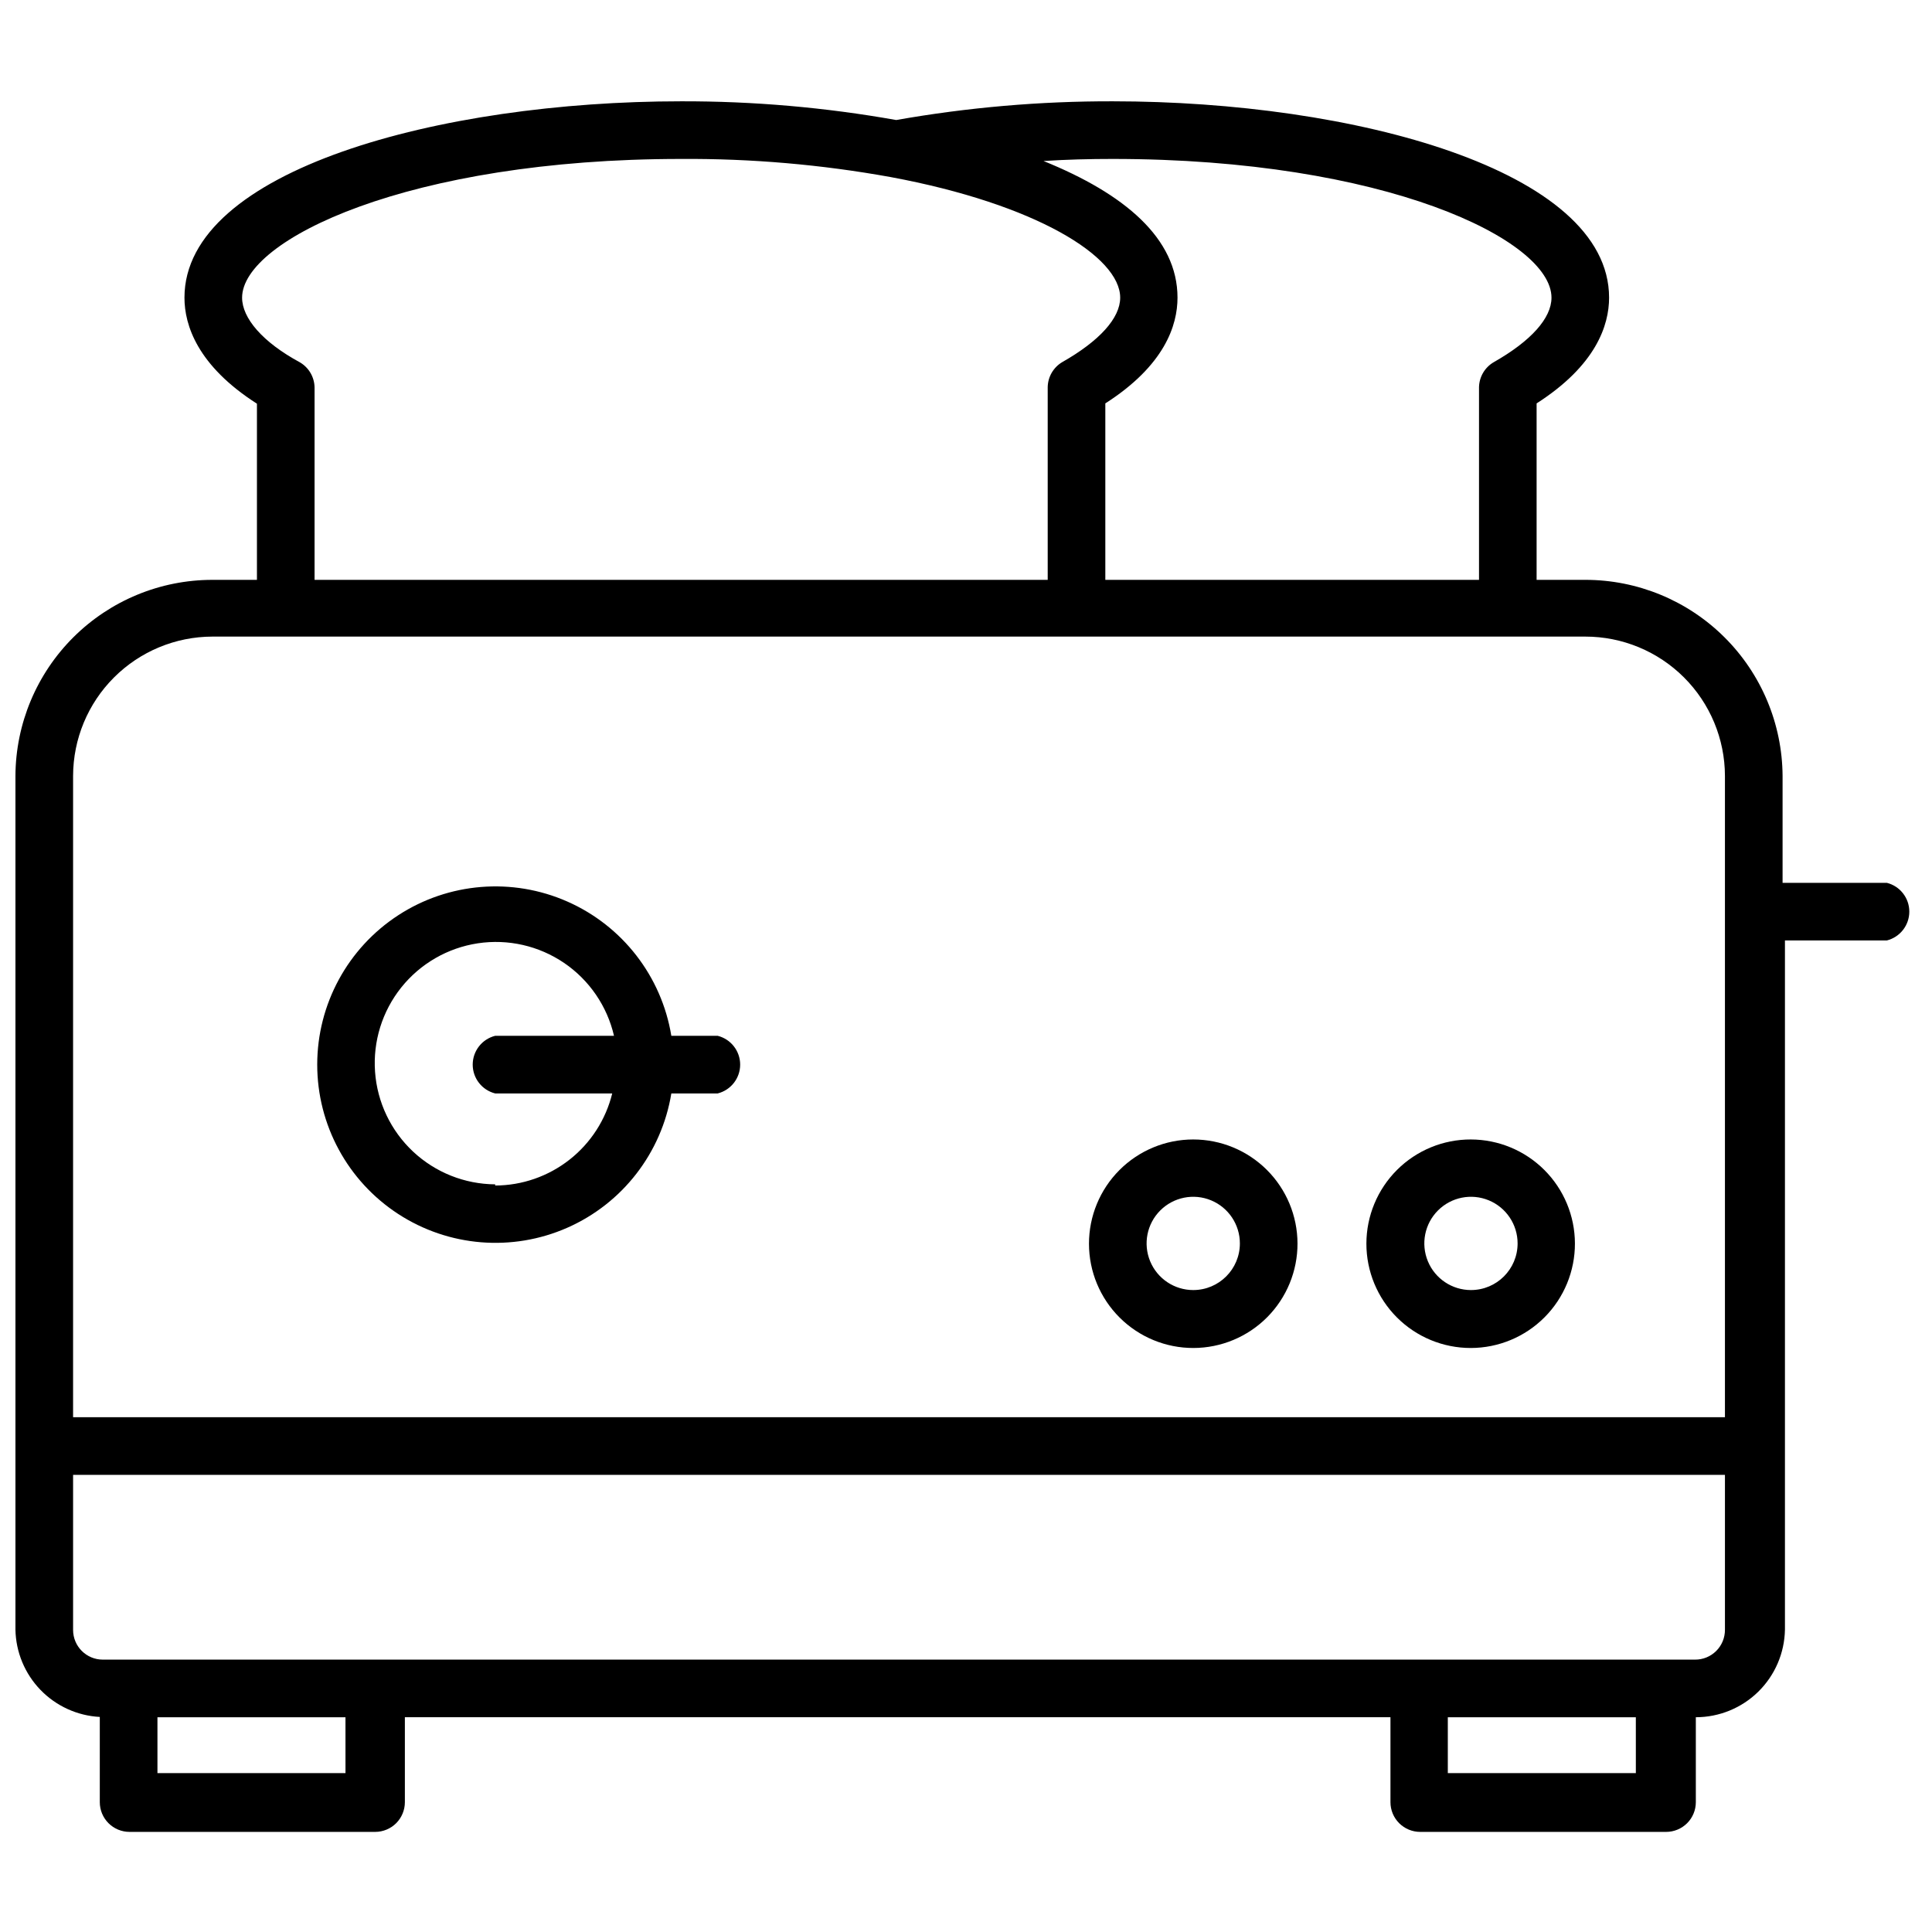 <?xml version="1.0" encoding="UTF-8"?>
<!-- Uploaded to: SVG Repo, www.svgrepo.com, Generator: SVG Repo Mixer Tools -->
<svg width="800px" height="800px" version="1.1" viewBox="144 144 512 512" xmlns="http://www.w3.org/2000/svg">
 <defs>
  <clipPath id="a">
   <path d="m148.09 170h501.91v460h-501.91z"/>
  </clipPath>
 </defs>
 <g clip-path="url(#a)">
  <path d="m644.03 377.96h-27.629v-28.34c-0.086-13.809-5.629-27.023-15.422-36.758s-23.043-15.199-36.852-15.195h-12.91v-46.762c15.742-10.078 19.207-20.703 19.207-28.023 0-33.852-67.777-52.035-131.54-52.035h0.004c-19.238-0.043-38.441 1.617-57.387 4.961-18.812-3.348-37.887-5.008-56.996-4.961-63.84 0-131.62 18.184-131.62 52.035 0 7.32 3.465 18.027 19.207 28.102v46.684h-11.809c-13.801-0.004-27.039 5.465-36.82 15.199-9.781 9.738-15.309 22.953-15.371 36.754v226.24c0.109 5.969 2.481 11.676 6.625 15.969 4.148 4.293 9.77 6.859 15.73 7.176v22.594c0 2.086 0.832 4.09 2.309 5.566 1.473 1.473 3.477 2.305 5.566 2.305h65.102c2.086 0 4.09-0.832 5.566-2.305 1.473-1.477 2.305-3.481 2.305-5.566v-22.516h261.19v22.516c0 2.086 0.832 4.09 2.309 5.566 1.477 1.473 3.477 2.305 5.566 2.305h65.18c2.086 0 4.09-0.832 5.566-2.305 1.477-1.477 2.305-3.481 2.305-5.566v-22.516c6.195 0 12.145-2.434 16.562-6.777 4.418-4.344 6.949-10.25 7.055-16.445v-182.63h27c3.504-0.879 5.957-4.027 5.957-7.637 0-3.613-2.453-6.758-5.957-7.637zm-205.14-191.84c72.027 0 116.27 21.41 116.27 36.762 0 5.434-5.434 11.492-15.273 17.082-2.371 1.367-3.863 3.871-3.934 6.613v51.09h-99.031v-46.762c15.742-10.078 19.129-20.703 19.129-28.023 0-15.742-14.09-27.551-35.504-36.211 6.062-0.395 12.203-0.551 18.344-0.551zm-215.38 53.922c-9.918-5.352-15.352-11.73-15.352-17.16 0-15.352 44.242-36.762 116.35-36.762 18.609-0.117 37.188 1.492 55.5 4.801 38.574 7.164 60.852 21.098 60.852 31.961 0 5.434-5.512 11.492-15.352 17.082-2.344 1.387-3.801 3.891-3.856 6.613v51.09h-194.29v-51.012c-0.055-2.723-1.512-5.227-3.856-6.613zm-60.141 109.58c0.02-9.785 3.914-19.164 10.836-26.082 6.918-6.922 16.297-10.816 26.082-10.836h363.84c9.801 0 19.199 3.887 26.137 10.809 6.934 6.922 10.844 16.312 10.863 26.109v169.96h-437.76zm72.188 264.27h-49.832v-14.801h49.828zm341.96 0h-49.832v-14.801h49.828zm15.742-30.07-422.02-0.004c-4.348 0-7.871-3.523-7.871-7.871v-41.09h437.76v41.012c0.02 2.117-0.809 4.148-2.305 5.644-1.496 1.496-3.531 2.328-5.644 2.305z"/>
 </g>
 <path d="m460.22 445.97c-7.332 0-14.363 2.914-19.547 8.102s-8.09 12.223-8.082 19.555c0.008 7.332 2.926 14.359 8.121 19.539 5.191 5.176 12.227 8.078 19.562 8.066 7.332-0.016 14.359-2.945 19.531-8.141 5.172-5.199 8.066-12.238 8.047-19.57-0.023-7.316-2.941-14.324-8.121-19.488-5.18-5.164-12.195-8.062-19.512-8.062zm0 39.91c-4.996 0-9.504-3.012-11.418-7.629-1.914-4.621-0.855-9.934 2.68-13.469 3.535-3.535 8.852-4.594 13.469-2.68 4.617 1.914 7.629 6.418 7.629 11.418 0 6.824-5.531 12.359-12.359 12.359z"/>
 <path d="m533.82 445.97c-7.34-0.023-14.383 2.875-19.582 8.055-5.195 5.18-8.121 12.211-8.129 19.547-0.008 7.34 2.906 14.379 8.094 19.566s12.227 8.098 19.562 8.094c7.34-0.008 14.371-2.934 19.551-8.133 5.176-5.195 8.074-12.242 8.055-19.578-0.02-7.301-2.93-14.297-8.094-19.461-5.16-5.16-12.156-8.07-19.457-8.09zm0 39.91c-5 0-9.508-3.012-11.418-7.629-1.914-4.621-0.855-9.934 2.676-13.469 3.535-3.535 8.852-4.594 13.469-2.68 4.621 1.914 7.633 6.418 7.633 11.418 0 6.824-5.535 12.359-12.359 12.359z"/>
 <path d="m334.19 418.5h-12.281c-2.578-15.754-12.945-29.137-27.551-35.578-14.605-6.441-31.48-5.07-44.852 3.648-13.375 8.719-21.438 23.602-21.438 39.566 0 15.965 8.062 30.848 21.438 39.566 13.371 8.719 30.246 10.094 44.852 3.652 14.605-6.441 24.973-19.828 27.551-35.582h12.281c3.504-0.879 5.961-4.027 5.961-7.637 0-3.609-2.457-6.758-5.961-7.637zm-58.961 39.359v0.004c-8.086-0.051-15.855-3.148-21.758-8.676-5.898-5.527-9.5-13.078-10.078-21.141-0.582-8.066 1.902-16.051 6.953-22.367 5.051-6.312 12.297-10.488 20.293-11.695 7.996-1.203 16.152 0.652 22.84 5.195s11.414 11.445 13.238 19.32h-31.488c-3.5 0.879-5.957 4.027-5.957 7.637 0 3.609 2.457 6.758 5.957 7.637h31.016c-1.703 6.945-5.684 13.121-11.305 17.543s-12.559 6.84-19.711 6.859z"/>
</svg>
